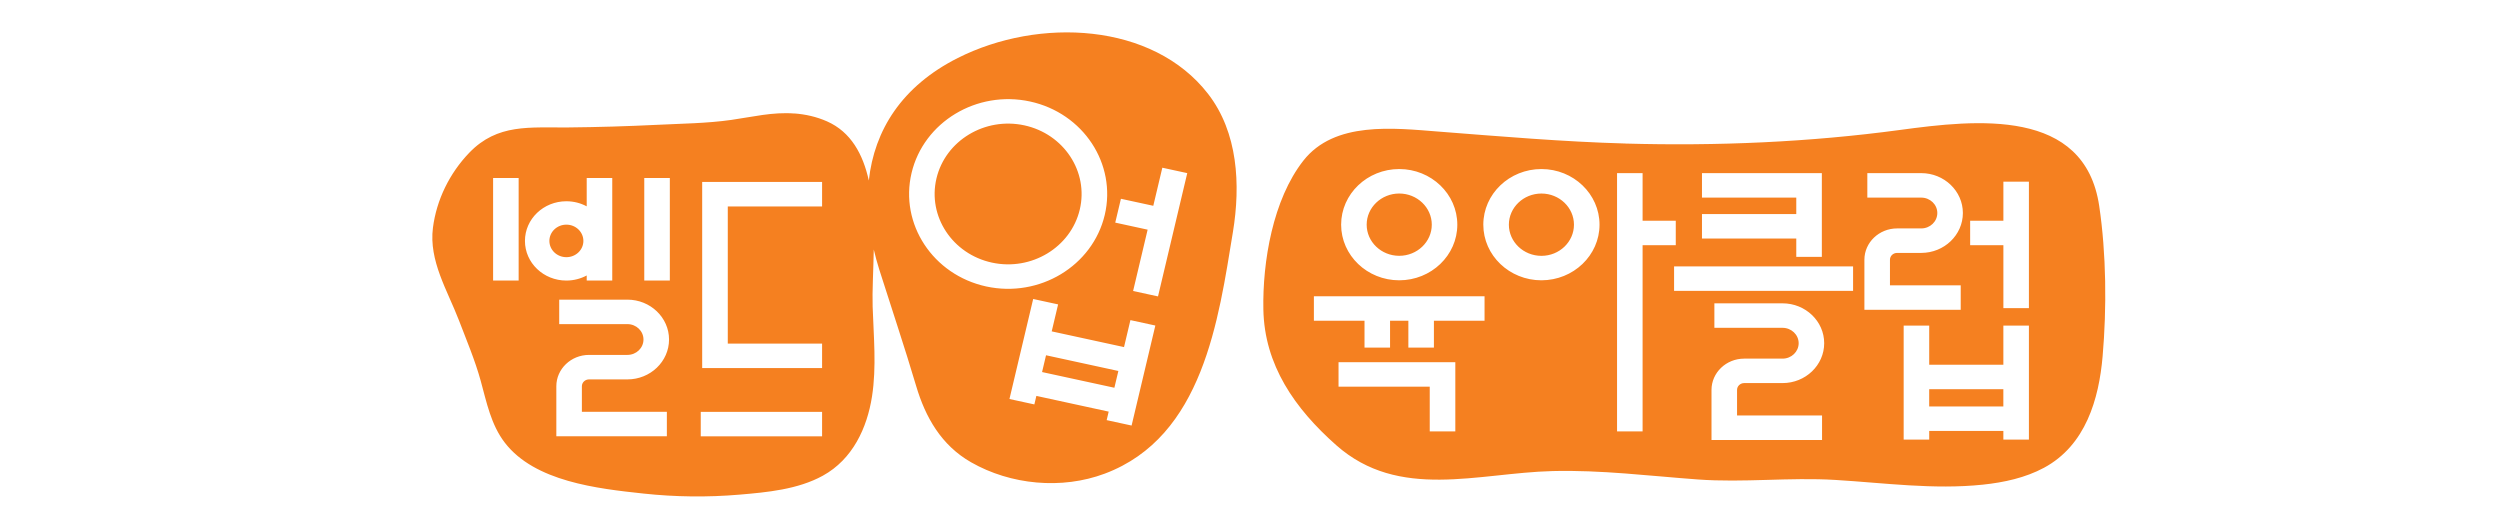 <svg width="133" height="28" viewBox="0 0 133 28" fill="none" xmlns="http://www.w3.org/2000/svg">
<g clip-path="url(#clip0_152_45)">
<path d="M50.951 3.087C55.275 0.906 61.328 1.199 64.269 4.993C65.859 7.044 66.005 9.822 65.591 12.345C64.825 16.998 64.01 23.237 58.77 25.199C56.48 26.056 53.768 25.796 51.663 24.594C50.074 23.687 49.233 22.196 48.74 20.536C48.122 18.454 47.431 16.405 46.774 14.331C46.663 13.977 46.567 13.625 46.485 13.275C46.464 14.421 46.398 15.497 46.425 16.316C46.477 17.906 46.636 19.51 46.392 21.084C46.132 22.762 45.364 24.433 43.775 25.307C42.445 26.04 40.811 26.19 39.339 26.315C37.644 26.46 35.931 26.44 34.239 26.258C31.776 25.995 28.452 25.619 26.861 23.557C26.117 22.595 25.887 21.395 25.574 20.261C25.273 19.167 24.821 18.104 24.415 17.041C23.805 15.453 22.808 13.875 23.032 12.117C23.222 10.636 23.912 9.221 24.966 8.125C26.471 6.563 28.184 6.8 30.23 6.78C31.804 6.765 33.378 6.718 34.95 6.641C36.257 6.576 37.612 6.564 38.907 6.379C40.03 6.22 41.101 5.949 42.262 6.039V6.035C42.853 6.081 43.434 6.208 43.997 6.457C45.273 7.021 45.911 8.205 46.221 9.604C46.513 6.92 47.983 4.585 50.951 3.087ZM101.069 6.915C105.153 6.362 110.901 5.725 111.678 10.957C112.056 13.502 112.082 16.385 111.859 18.956C111.663 21.228 110.96 23.691 108.74 24.886C107.749 25.419 106.614 25.665 105.485 25.784C102.868 26.058 100.246 25.69 97.635 25.532C95.19 25.384 92.773 25.686 90.33 25.508C87.754 25.32 85.179 24.994 82.59 25.061C78.615 25.163 74.426 26.634 71.092 23.688C68.88 21.733 67.266 19.42 67.211 16.462C67.164 13.926 67.714 10.615 69.341 8.544C70.996 6.436 74.136 6.815 76.525 7C79.836 7.256 83.147 7.542 86.47 7.635V7.637C91.353 7.774 96.265 7.564 101.069 6.915ZM91.205 17.44H94.832C95.303 17.44 95.689 17.808 95.689 18.259C95.688 18.71 95.305 19.079 94.832 19.079H92.79C91.831 19.079 91.052 19.826 91.052 20.744V23.407H96.933V22.104H92.411V20.744C92.411 20.544 92.58 20.381 92.79 20.38H94.832C96.053 20.38 97.047 19.43 97.047 18.259C97.047 17.088 96.053 16.137 94.832 16.137H91.205V17.44ZM101.275 23.388H102.634V22.924H106.579V23.388H107.938V17.323H106.579V19.405H102.634V17.323H101.275V23.388ZM37.28 23.212H43.735V21.91H37.28V23.212ZM29.75 17.243H33.378C33.849 17.243 34.233 17.611 34.233 18.062C34.233 18.513 33.851 18.881 33.378 18.881H31.336C30.377 18.881 29.597 19.63 29.597 20.547V23.21H35.477V21.908H30.956V20.547C30.956 20.348 31.126 20.184 31.336 20.184H33.378C34.599 20.184 35.593 19.233 35.593 18.062C35.593 16.892 34.598 15.941 33.378 15.941H29.75V17.243ZM71.21 20.571H76.062V22.952H77.423V19.268H71.21V20.571ZM86.027 22.952H87.386V13.044H89.151V11.744H87.386V9.21H86.027V22.952ZM53.703 21.227L55.028 21.515L55.135 21.062L58.982 21.898L58.875 22.351L60.201 22.639L61.464 17.318L60.138 17.03L59.798 18.465L55.951 17.629L56.291 16.194L54.965 15.906L53.703 21.227ZM106.578 21.623H102.633V20.707H106.578V21.623ZM59.497 19.736L59.285 20.628L55.438 19.793L55.649 18.9L59.497 19.736ZM37.356 19.581H43.735V18.281H38.718V10.983H43.735V9.68H37.356V19.581ZM69.899 17.063H72.592V18.492H73.951V17.063H74.925V18.492H76.284V17.063H78.978V15.761H69.899V17.063ZM99.342 10.513H102.21C102.681 10.513 103.065 10.881 103.065 11.332C103.065 11.784 102.683 12.152 102.21 12.152H100.926C99.967 12.152 99.187 12.899 99.186 13.817V16.48H104.31V15.178H100.546V13.817C100.546 13.617 100.716 13.455 100.926 13.455H102.21C103.431 13.454 104.425 12.503 104.425 11.332C104.425 10.162 103.431 9.211 102.21 9.21H99.342V10.513ZM106.58 11.744H104.812V13.044H106.58V16.392H107.938V9.666H106.58V11.744ZM61.355 10.948L59.633 10.575L59.331 11.843L61.054 12.218L60.281 15.481L61.606 15.769L63.162 9.21L61.836 8.922L61.355 10.948ZM89.061 15.474H98.584V14.172H89.061V15.474ZM54.8 5.4C51.967 4.784 49.138 6.49 48.495 9.203C47.852 11.916 49.632 14.623 52.467 15.24C55.3 15.856 58.129 14.15 58.772 11.437C59.414 8.724 57.634 6.016 54.8 5.4ZM26.233 14.926H27.592V9.47H26.233V14.926ZM31.213 10.978C30.893 10.805 30.525 10.707 30.13 10.707C28.913 10.707 27.927 11.651 27.927 12.817C27.927 13.982 28.913 14.926 30.13 14.926C30.523 14.926 30.893 14.826 31.213 14.655V14.925H32.572V9.469H31.213V10.978ZM34.275 14.926H35.635V9.47H34.275V14.926ZM74.439 8.993C72.735 8.993 71.348 10.321 71.348 11.953C71.348 13.585 72.735 14.912 74.439 14.912C76.142 14.912 77.529 13.585 77.529 11.953C77.529 10.32 76.142 8.993 74.439 8.993ZM82.004 8.993C80.3 8.993 78.912 10.32 78.912 11.953C78.912 13.585 80.3 14.912 82.004 14.912C83.707 14.911 85.094 13.584 85.095 11.953C85.095 10.321 83.707 8.993 82.004 8.993ZM49.82 9.491C50.298 7.477 52.396 6.212 54.498 6.669C56.6 7.127 57.922 9.136 57.444 11.149C56.966 13.162 54.868 14.428 52.767 13.97C50.665 13.512 49.342 11.504 49.82 9.491ZM30.132 11.951C30.631 11.951 31.036 12.339 31.036 12.817C31.036 13.295 30.631 13.682 30.132 13.682C29.632 13.682 29.228 13.295 29.227 12.817C29.227 12.339 29.632 11.951 30.132 11.951ZM90.545 10.513H95.562V11.387H90.545V12.69H95.562V13.665H96.922V9.21H90.545V10.513ZM82.004 10.296C82.96 10.297 83.735 11.041 83.735 11.954C83.735 12.866 82.96 13.611 82.004 13.611C81.05 13.611 80.272 12.866 80.272 11.954C80.272 11.041 81.048 10.296 82.004 10.296ZM74.439 10.295C75.393 10.295 76.171 11.04 76.171 11.953C76.171 12.865 75.394 13.609 74.439 13.609C73.483 13.609 72.707 12.865 72.707 11.953C72.707 11.04 73.483 10.296 74.439 10.295Z" fill="#F58020"/>
</g>
<defs>
<clipPath id="clip0_152_45">
<rect width="133" height="28" fill="white"/>
</clipPath>
</defs>
</svg>
